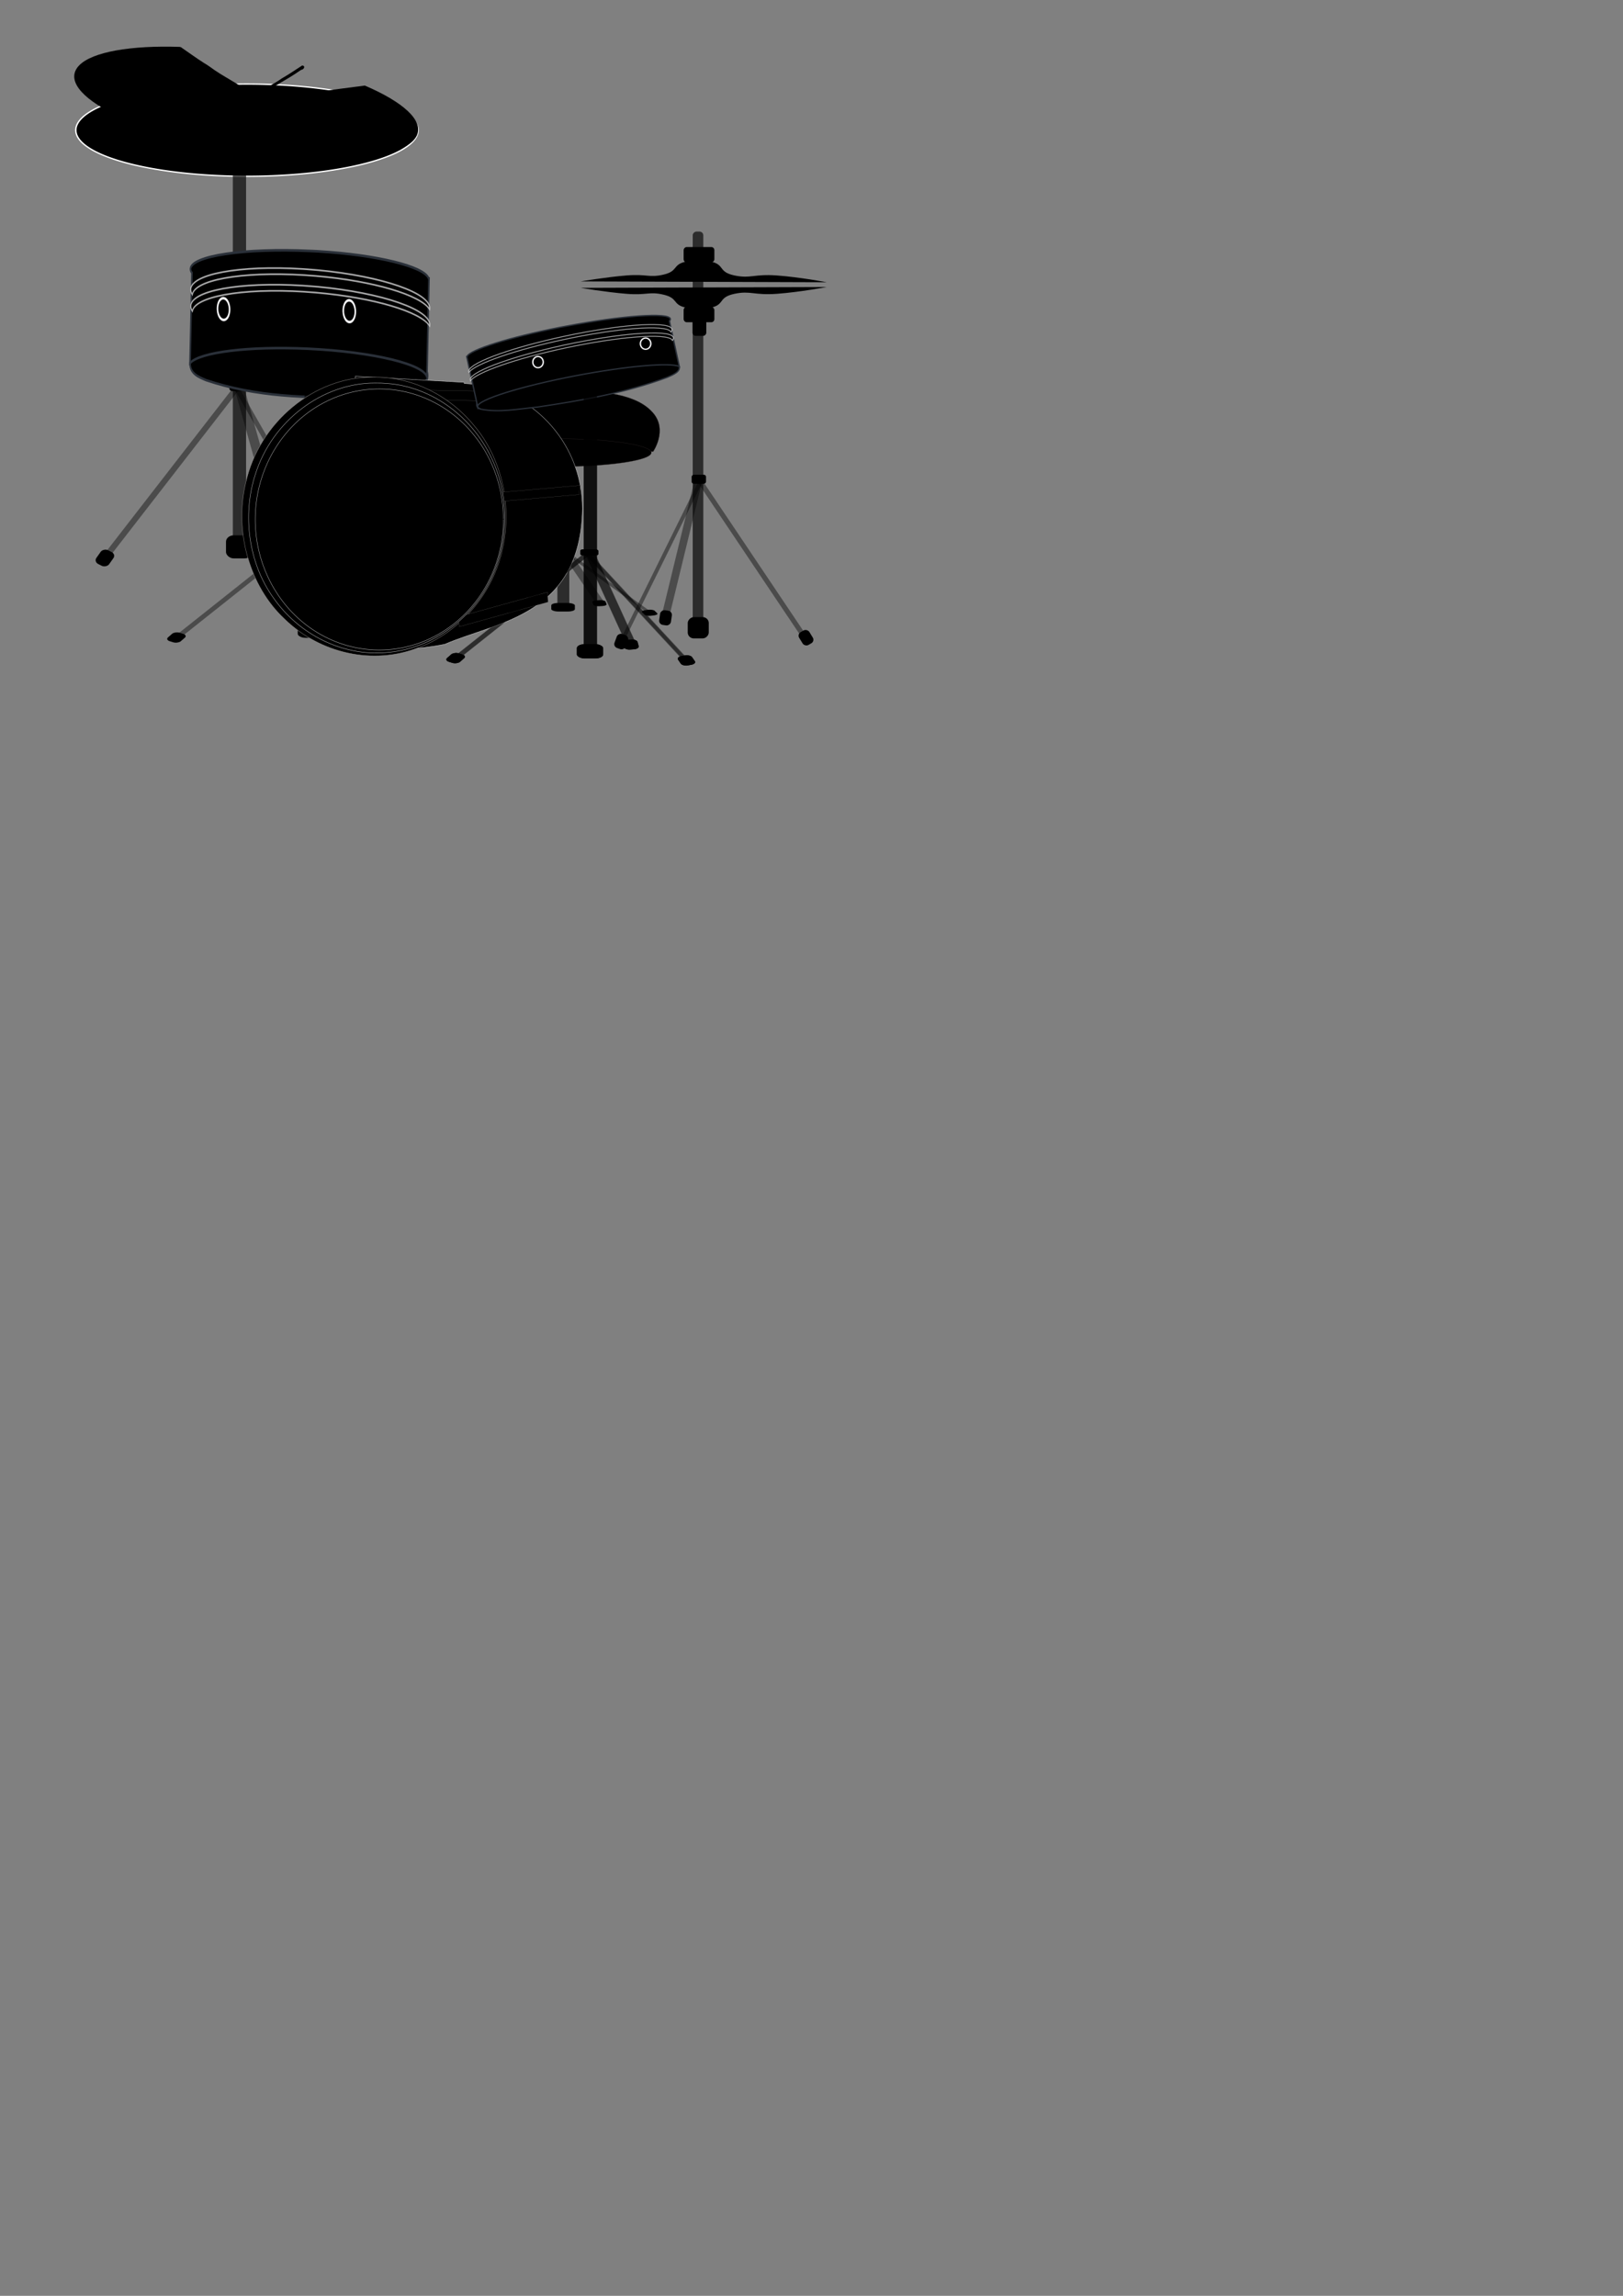 <?xml version="1.0"?><svg width="744.094" height="1052.362" xmlns="http://www.w3.org/2000/svg">
 <rect width="100%" height="100%" fill="#808080" stroke="none"/>
 <title>drums -black</title>

 <g>
  <title>Layer 1</title>
  <g id="layer1">
   <g transform="matrix(0.649,0,0,0.607,-51.845,-328.058)" id="g31543">
    <g id="g31444" transform="matrix(0.679,0,0,0.601,-787.581,364.835)">
     <g transform="matrix(0.51,0,0,0.587,1142.812,294.038)" id="g31438">
      <path fill="#000000" stroke="#393031" stroke-width="0.629" stroke-miterlimit="4" stroke-opacity="0.683" d="m1395.438,831.906c-94.435,0.749 -155.547,13.273 -186.281,41.125c-30.734,27.852 -2.375,90.531 -2.375,90.531l389.875,0c0,0 30.097,-45.714 0,-82.625c-31.906,-39.13 -97.671,-49.031 -194.938,-49.031c-2.102,0 -4.196,-0.017 -6.281,0z" id="path30546"/>
      <path fill="#000000" stroke="#393031" stroke-width="0.629" stroke-miterlimit="4" stroke-opacity="0.683" id="path30552" d="m1592.867,965.876a191.151,29.885 0 1 1 -0.001,-0.083"/>
     </g>
     <g transform="matrix(1.322,0,0,0.546,1446.943,541.966)" id="g28430">
      <rect opacity="0.411" fill="#000000" stroke-miterlimit="4" id="rect28432" width="4.424" height="182.77" x="700.435" y="427.09" ry="1.679" transform="matrix(0.778,0.629,-0.541,0.841,0,0)"/>
      <rect opacity="0.411" fill="#000000" stroke-miterlimit="4" id="rect28434" width="9.33" height="371.88" x="310.567" y="575.182" ry="3.416"/>
      <rect opacity="0.411" fill="#000000" stroke-miterlimit="4" id="rect28436" width="3.762" height="170.08" x="64.454" y="831.944" ry="1.562" transform="matrix(-0.673,0.739,0.428,0.904,0,0)"/>
      <rect opacity="0.411" fill="#000000" stroke-miterlimit="4" id="rect28438" width="6.859" height="137.39" x="-129.265" y="871.086" ry="1.312" transform="matrix(-0.925,0.379,0.227,0.974,0,0)"/>
      <rect opacity="0.411" fill="#000000" stroke-miterlimit="4" id="rect28440" width="9.33" height="371.88" x="310.567" y="575.182" ry="3.416"/>
      <rect fill="#000000" stroke-miterlimit="4" id="rect28442" width="12.686" height="8.258" x="308.146" y="799.136" ry="1.871"/>
      <rect fill="#000000" stroke-miterlimit="4" id="rect28444" width="18.571" height="19.643" x="305.714" y="930.219" ry="5.442"/>
      <rect fill="#000000" stroke-miterlimit="4" id="rect28446" width="10.478" height="13.642" x="37.815" y="1019.368" ry="3.779" transform="matrix(0.938,-0.347,0.334,0.943,0,0)"/>
      <rect fill="#000000" stroke-miterlimit="4" id="rect28448" width="10.478" height="13.642" x="207.66" y="964.562" ry="3.779" transform="matrix(0.989,-0.15,0.137,0.991,0,0)"/>
      <rect fill="#000000" stroke-miterlimit="4" id="rect28450" width="10.478" height="13.642" x="-675.227" y="692.858" ry="3.779" transform="matrix(-0.856,-0.516,-0.505,0.863,0,0)"/>
     </g>
    </g>
    <g fill="#ffffff" id="g31472">
     <g fill="#ffffff" transform="matrix(1, 0, 0, 0.546, -490.102, 610.49)" id="g31474">
      <rect opacity="0.411" fill="#000000" stroke-miterlimit="4" id="rect31476" width="4.424" height="182.77" x="1177.594" y="-128.683" ry="1.679" transform="matrix(0.778, 0.629, -0.541, 0.841, 0, 0)"/>
      <rect opacity="0.411" fill="#000000" stroke-miterlimit="4" id="rect31478" width="9.33" height="371.88" x="982.351" y="407.753" ry="3.416"/>
      <rect opacity="0.411" fill="#000000" stroke-miterlimit="4" id="rect31480" width="3.762" height="170.08" x="-669.338" y="1246.961" ry="1.562" transform="matrix(-0.673, 0.739, 0.428, 0.904, 0, 0)"/>
      <rect opacity="0.411" fill="#000000" stroke-miterlimit="4" id="rect31482" width="6.859" height="137.39" x="-830.52" y="972.412" ry="1.312" transform="matrix(-0.925, 0.379, 0.227, 0.974, 0, 0)"/>
      <rect opacity="0.411" fill="#000000" stroke-miterlimit="4" id="rect31484" width="9.33" height="371.88" x="982.351" y="407.753" ry="3.416"/>
      <rect fill="#000000" stroke-miterlimit="4" id="rect31486" width="12.686" height="8.258" x="979.93" y="631.707" ry="1.871"/>
      <rect fill="#000000" stroke-miterlimit="4" id="rect31488" width="18.571" height="19.643" x="977.498" y="762.79" ry="5.442"/>
      <rect fill="#000000" stroke-miterlimit="4" id="rect31490" width="10.478" height="13.642" x="726.988" y="1095.161" ry="3.779" transform="matrix(0.938, -0.347, 0.334, 0.943, 0, 0)"/>
      <rect fill="#000000" stroke-miterlimit="4" id="rect31492" width="10.478" height="13.642" x="896.104" y="899.783" ry="3.779" transform="matrix(0.989, -0.15, 0.137, 0.991, 0, 0)"/>
      <rect fill="#000000" stroke-miterlimit="4" id="rect31494" width="10.478" height="13.642" x="-1170.51" y="202.528" ry="3.779" transform="matrix(-0.856, -0.516, -0.505, 0.863, 0, 0)"/>
     </g>
     <g fill="#ffffff" id="g31496">
      <g fill="#ffffff" id="g31498" transform="matrix(0.98, -0.199, 0.199, 0.98, -113.047, -396.27)">
       <path fill="#000000" stroke-width="0.961" stroke-miterlimit="4" id="path31500" d="m341.085,1312.812c-21.526,0.575 -43.645,0.327 -64.467,6.065c-3.931,0.466 -7.174,5.785 -2.58,7.908c12.305,5.316 26.391,5.111 39.634,6.413c31.352,1.348 63.213,1.87 94.126,-3.767c3.632,-0.919 11.342,-2.17 9.773,-7.432c-4.828,-5.311 -13.324,-4.824 -19.941,-6.333c-18.669,-2.428 -37.69,-2.909 -56.545,-2.854z"/>
       <path fill="#000000" stroke-miterlimit="4" id="path31502" d="m340.901,1277.375c-36.455,0.283 -65.703,3.946 -68.469,8.5l-0.219,0l0,0.562c-0.002,0.036 0,0.09 0,0.125c0,0.035 -0.002,0.089 0,0.125l0,37.75c0.507,-5.018 33.147,-9.062 73.281,-9.062c36.436,0 66.7,3.346 72.344,7.719l0,-35.031c0.621,-0.481 0.938,-0.997 0.938,-1.5l0,-0.031c-0.112,-5.064 -32.902,-9.156 -73.281,-9.156c-0.948,0 -1.904,-0.005 -2.844,0c-0.582,0.003 -1.171,-0.005 -1.75,0zm-68.688,47.312l0,1.219l0.781,0c-0.467,-0.4 -0.739,-0.804 -0.781,-1.219z"/>
       <path fill="#000000" stroke-miterlimit="4" id="path31504" d="m340.901,1277.375c-36.455,0.283 -65.703,3.946 -68.469,8.5l-0.219,0l0,0.562c-0.002,0.036 0,0.09 0,0.125c0,0.035 -0.002,0.089 0,0.125l0,37.75c0.507,-5.018 33.147,-9.062 73.281,-9.062c36.436,0 66.7,3.346 72.344,7.719l0,-35.031c0.621,-0.481 0.938,-0.997 0.938,-1.5l0,-0.031c-0.112,-5.064 -32.902,-9.156 -73.281,-9.156c-0.948,0 -1.904,-0.005 -2.844,0c-0.582,0.003 -1.171,-0.005 -1.75,0zm-68.688,47.312l0,1.219l0.781,0c-0.467,-0.4 -0.739,-0.804 -0.781,-1.219z"/>
      </g>
      <path fill="#000000" stroke-width="0.653" stroke-miterlimit="4" stroke-opacity="0.683" d="m476.102,794.956c-38.389,8.984 -67.284,20.762 -64.888,26.533c0.006,0.015 0.009,0.022 0.015,0.037c4.665,-6.386 32.069,-16.677 66.659,-24.593c38.263,-8.757 71.44,-11.483 75.729,-6.234l0.262,0.486c0.666,-0.912 0.904,-1.746 0.599,-2.482l-0.332,-0.51c-4.289,-5.249 -37.467,-2.522 -75.729,6.234c-0.772,0.177 -1.55,0.351 -2.314,0.53z" id="path31506"/>
      <path fill="#000000" stroke-miterlimit="4" id="path31508" d="m539.64,799.981a3.679,4.23 0 1 1 0,-0.012"/>
      <path fill="#000000" stroke-miterlimit="4" id="path31510" d="m463.636,813.905a3.679,4.23 0 1 1 0,-0.012"/>
      <path fill="#000000" stroke-width="0.653" stroke-miterlimit="4" stroke-opacity="0.683" d="m477.15,801.332c-38.389,8.984 -67.284,20.762 -64.888,26.533c0.006,0.015 0.009,0.022 0.015,0.037c4.665,-6.386 32.069,-16.677 66.659,-24.593c38.263,-8.757 71.44,-11.483 75.729,-6.234l0.262,0.486c0.666,-0.912 0.904,-1.746 0.599,-2.482l-0.332,-0.51c-4.289,-5.249 -37.467,-2.522 -75.729,6.234c-0.772,0.177 -1.55,0.351 -2.314,0.53z" id="path31512"/>
     </g>
    </g>
    <g id="g17519">
     <path fill="#000000" stroke="#ffffff" stroke-miterlimit="4" d="m374.419,642.817a120.902,34.827 0 1 1 0.039,-0.097" id="path13943"/>
     <path fill="#000000" stroke-miterlimit="4" id="path14840" d="m194.526,575.682c-32.754,0.308 -56.586,6.654 -61.344,18.219c-4.681,11.379 10.132,25.28 36.844,37.5l88.538,-16.932l-51.6,-38.6c-4.272,-0.145 -8.416,-0.225 -12.438,-0.188z"/>
     <path fill="#000000" stroke-miterlimit="4" id="path16601" d="m313.083,660.795c32.754,-0.308 56.586,-6.654 61.344,-18.219c4.681,-11.379 -10.132,-25.281 -36.844,-37.5l-81.387,11.335l44.449,44.196c4.272,0.145 8.416,0.225 12.438,0.188z"/>
     <path fill="#000000" fill-rule="nonzero" stroke-width="1px" id="path16605" d="m207.607,576.04c-3.697,0.473 -1.662,4.743 1.072,4.936c14.775,11.927 31.891,21.042 46.443,33.223c1.762,1.681 4.17,0.969 6.517,2.041c2.496,0.481 1.887,0.945 -0.114,-0.248c-7.994,-9.815 -20.171,-15.274 -30.337,-22.774c-2.4,-1.894 -4.843,-3.714 -7.451,-5.355c-5.516,-3.772 -10.761,-7.873 -16.13,-11.823z"/>
     <path fill="#000000" fill-rule="nonzero" stroke-width="1px" id="path17495" d="m257.502,616.174c-3.172,-0.925 -3.609,2.463 -1.524,3.492c6.02,12.477 15.259,23.942 20.979,36.506c0.593,1.652 2.854,1.998 4.206,3.457c1.755,1.133 1.048,1.226 0.029,-0.196c-1.637,-8.887 -8.705,-16.392 -13.187,-24.527c-0.998,-1.999 -2.068,-3.965 -3.353,-5.873c-2.576,-4.225 -4.777,-8.57 -7.149,-12.859z"/>
     <path fill="#000000" fill-rule="nonzero" stroke-width="1px" id="path17499" d="m293.349,589.911c2.64,0.317 1.187,3.18 -0.765,3.31c-10.548,7.997 -22.768,14.108 -33.156,22.275c-1.258,1.127 -2.977,0.65 -4.652,1.369c-1.782,0.323 -1.347,0.634 0.082,-0.166c5.707,-6.581 14.4,-10.241 21.658,-15.269c1.713,-1.27 3.458,-2.49 5.319,-3.591c3.938,-2.529 7.683,-5.279 11.515,-7.927z"/>
     <path opacity="0.411" fill="#000000" fill-rule="nonzero" stroke-width="1px" id="path17503" d="m259.683,615.92c-5.772,1.468 -1.017,6.374 3.44,5.972c27.875,11.557 58.531,19.015 86.137,30.945c3.414,1.704 7.033,0.239 11.174,1.038c4.175,0.018 3.359,0.747 -0.27,-0.286c-16.252,-10.493 -37.705,-14.505 -56.639,-21.566c-4.512,-1.823 -9.069,-3.542 -13.827,-4.997c-10.17,-3.456 -20.019,-7.391 -30.015,-11.106z"/>
     <path opacity="0.411" fill="#000000" fill-rule="nonzero" stroke-width="1px" id="path17507" d="m147.66,582.632c-5.837,1.961 -0.614,6.834 3.943,6.096c29.454,10.315 61.489,16.084 90.691,26.813c3.627,1.57 7.25,-0.238 11.563,0.32c4.295,-0.272 3.506,0.557 -0.297,-0.285c-17.427,-9.998 -39.763,-12.755 -59.716,-18.923c-4.764,-1.619 -9.568,-3.124 -14.56,-4.335c-10.695,-2.956 -21.091,-6.442 -31.623,-9.686z"/>
     <path fill="#000000" fill-rule="evenodd" stroke-width="1px" id="path17517" d="m252.16,633.707c2.999,-1.999 2.333,-6.998 5.332,-10.663c2.999,-3.665 6.665,-1.666 6.665,-3.999c0,-2.333 -2.999,-3.999 -6.665,-5.332c-3.665,-1.333 -4.998,-1.999 -7.997,0c-2.999,1.999 -2.999,3.665 -3.999,7.997c-1,4.332 -1.666,6.331 0,9.33c1.666,2.999 3.665,4.665 6.665,2.666z"/>
    </g>
    <g id="g21070" transform="matrix(1,0,0,0.887,-66.181,119.61)">
     <rect opacity="0.411" fill="#000000" stroke-miterlimit="4" transform="matrix(0.778,0.629,-0.541,0.841,0,0)" ry="1.679" y="427.09" x="700.435" height="182.77" width="4.424" id="rect18427"/>
     <rect opacity="0.411" fill="#000000" stroke-miterlimit="4" ry="3.416" y="575.182" x="310.567" height="371.88" width="9.33" id="rect17544"/>
     <rect opacity="0.411" fill="#000000" stroke-miterlimit="4" transform="matrix(-0.673,0.739,0.428,0.904,0,0)" ry="1.562" y="831.944" x="64.454" height="170.08" width="3.762" id="rect18431"/>
     <rect opacity="0.411" fill="#000000" stroke-miterlimit="4" transform="matrix(-0.925,0.379,0.227,0.974,0,0)" ry="1.312" y="871.086" x="-129.265" height="137.39" width="6.859" id="rect18435"/>
     <rect opacity="0.411" fill="#000000" stroke-miterlimit="4" ry="3.416" y="575.182" x="310.567" height="371.88" width="9.33" id="rect18439"/>
     <rect fill="#000000" stroke-miterlimit="4" ry="1.871" y="799.136" x="308.146" height="8.258" width="12.686" id="rect18441"/>
     <rect fill="#000000" stroke-miterlimit="4" ry="5.442" y="930.219" x="305.714" height="19.643" width="18.571" id="rect20189"/>
     <rect fill="#000000" stroke-miterlimit="4" transform="matrix(0.938,-0.347,0.334,0.943,0,0)" ry="3.779" y="1019.368" x="37.815" height="13.642" width="10.478" id="rect21064"/>
     <rect fill="#000000" stroke-miterlimit="4" transform="matrix(0.989,-0.15,0.137,0.991,0,0)" ry="3.779" y="964.562" x="207.66" height="13.642" width="10.478" id="rect21066"/>
     <rect fill="#000000" stroke-miterlimit="4" transform="matrix(-0.856,-0.516,-0.505,0.863,0,0)" ry="3.779" y="692.858" x="-675.227" height="13.642" width="10.478" id="rect21068"/>
    </g>
    <g id="g28600">
     <g transform="matrix(-1.134, 0.33, 0.191, 1.916, -618.142, -766.414)" id="g28526">
      <g id="g28528" transform="matrix(0.98, -0.199, 0.199, 0.98, -113.047, -396.27)">
       <path fill="#000000" stroke="#2a3039" stroke-width="0.961" stroke-miterlimit="4" id="path28530" d="m-795.456,1191.767c-21.526,0.575 -43.645,0.327 -64.467,6.065c-3.931,0.466 -7.174,5.785 -2.58,7.908c12.305,5.316 26.391,5.111 39.634,6.413c31.352,1.348 63.213,1.87 94.126,-3.767c3.632,-0.919 11.342,-2.17 9.773,-7.432c-4.828,-5.311 -13.324,-4.824 -19.941,-6.333c-18.669,-2.428 -37.69,-2.909 -56.545,-2.854z"/>
       <path fill="#000000" stroke-miterlimit="4" id="path28532" d="m-795.64,1156.33c-36.455,0.283 -65.703,3.946 -68.469,8.5l-0.219,0l0,0.562c-0.002,0.036 0,0.09 0,0.125c0,0.035 -0.002,0.089 0,0.125l0,37.75c0.507,-5.018 33.147,-9.062 73.281,-9.062c36.436,0 66.7,3.346 72.344,7.719l0,-35.031c0.621,-0.481 0.938,-0.997 0.938,-1.5l0,-0.031c-0.112,-5.064 -32.902,-9.156 -73.281,-9.156c-0.948,0 -1.904,-0.005 -2.844,0c-0.582,0.003 -1.171,-0.005 -1.75,0zm-68.688,47.312l0,1.219l0.781,0c-0.467,-0.4 -0.739,-0.804 -0.781,-1.219z"/>
       <path fill="#000000" stroke="#2a3039" stroke-miterlimit="4" id="path28534" d="m-795.64,1156.33c-36.455,0.283 -65.703,3.946 -68.469,8.5l-0.219,0l0,0.562c-0.002,0.036 0,0.09 0,0.125c0,0.035 -0.002,0.089 0,0.125l0,37.75c0.507,-5.018 33.147,-9.062 73.281,-9.062c36.436,0 66.7,3.346 72.344,7.719l0,-35.031c0.621,-0.481 0.938,-0.997 0.938,-1.5l0,-0.031c-0.112,-5.064 -32.902,-9.156 -73.281,-9.156c-0.948,0 -1.904,-0.005 -2.844,0c-0.582,0.003 -1.171,-0.005 -1.75,0zm-68.688,47.312l0,1.219l0.781,0c-0.467,-0.4 -0.739,-0.804 -0.781,-1.219z"/>
      </g>
      <path fill="#000000" stroke="#f4f4f6" stroke-width="0.653" stroke-miterlimit="4" stroke-opacity="0.683" d="m-661.791,902.553c-38.389,8.984 -67.284,20.762 -64.888,26.533c0.006,0.015 0.009,0.022 0.015,0.037c4.665,-6.386 32.069,-16.677 66.659,-24.593c38.263,-8.757 71.44,-11.483 75.729,-6.234l0.262,0.486c0.666,-0.912 0.904,-1.746 0.599,-2.482l-0.332,-0.51c-4.289,-5.249 -37.467,-2.522 -75.729,6.234c-0.772,0.177 -1.55,0.351 -2.314,0.53z" id="path28536"/>
      <path fill="#000000" stroke="#f4f4f6" stroke-miterlimit="4" id="path28538" d="m-598.254,907.577a3.679,4.23 0 1 1 0,-0.012"/>
      <path fill="#000000" stroke="#f4f4f6" stroke-miterlimit="4" id="path28540" d="m-674.257,921.502a3.679,4.23 0 1 1 0,-0.012"/>
      <path fill="#000000" stroke="#f4f4f6" stroke-width="0.653" stroke-miterlimit="4" stroke-opacity="0.683" d="m-660.744,908.929c-38.389,8.984 -67.284,20.762 -64.888,26.533c0.006,0.015 0.009,0.022 0.015,0.037c4.665,-6.386 32.069,-16.677 66.659,-24.593c38.263,-8.757 71.44,-11.483 75.729,-6.234l0.262,0.486c0.666,-0.912 0.904,-1.746 0.599,-2.482l-0.332,-0.51c-4.289,-5.249 -37.467,-2.522 -75.729,6.234c-0.772,0.177 -1.55,0.351 -2.314,0.53z" id="path28542"/>
     </g>
     <g transform="matrix(1, 0, 0, 0.546, -547.363, 626.38)" id="g28504">
      <rect opacity="0.411" fill="#000000" stroke-miterlimit="4" id="rect28506" width="4.424" height="182.77" x="1027.873" y="-85.284" ry="1.679" transform="matrix(0.778, 0.629, -0.541, 0.841, 0, 0)"/>
      <rect opacity="0.411" fill="#000000" stroke-miterlimit="4" id="rect28508" width="9.33" height="371.88" x="842.434" y="350.128" ry="3.416"/>
      <rect opacity="0.411" fill="#000000" stroke-miterlimit="4" id="rect28510" width="3.762" height="170.08" x="-559.313" y="1093.191" ry="1.562" transform="matrix(-0.673, 0.739, 0.428, 0.904, 0, 0)"/>
      <rect opacity="0.411" fill="#000000" stroke-miterlimit="4" id="rect28512" width="6.859" height="137.39" x="-705.718" y="864.617" ry="1.312" transform="matrix(-0.925, 0.379, 0.227, 0.974, 0, 0)"/>
      <rect opacity="0.411" fill="#000000" stroke-miterlimit="4" id="rect28514" width="9.33" height="371.88" x="842.434" y="350.128" ry="3.416"/>
      <rect fill="#000000" stroke-miterlimit="4" id="rect28516" width="12.686" height="8.258" x="840.014" y="574.082" ry="1.871"/>
      <rect fill="#000000" stroke-miterlimit="4" id="rect28518" width="18.571" height="19.643" x="837.582" y="705.165" ry="5.442"/>
      <rect fill="#000000" stroke-miterlimit="4" id="rect28520" width="10.478" height="13.642" x="614.365" y="992.605" ry="3.779" transform="matrix(0.938, -0.347, 0.334, 0.943, 0, 0)"/>
      <rect fill="#000000" stroke-miterlimit="4" id="rect28522" width="10.478" height="13.642" x="765.385" y="821.817" ry="3.779" transform="matrix(0.989, -0.15, 0.137, 0.991, 0, 0)"/>
      <rect fill="#000000" stroke-miterlimit="4" id="rect28524" width="10.478" height="13.642" x="-1020.633" y="225.436" ry="3.779" transform="matrix(-0.856, -0.516, -0.505, 0.863, 0, 0)"/>
     </g>
    </g>
    <g id="g30525" transform="matrix(0.472,0,0,0.552,663.417,254.783)">
     <path fill="#000000" stroke="#f4f4f6" stroke-width="0.617" stroke-miterlimit="4" stroke-opacity="0.683" id="path29563" d="m-704.58,1032.35l1.344,83.985c-20.658,27.686 -32.75,61.233 -32.75,97.392c0,37.966 13.328,73.066 35.906,101.51c0,0 -94.196,96.241 -1.638,94.275c92.453,-1.964 131.451,-10.703 131.451,-10.703c77.996,-30.778 202.83,-38.838 205.688,-185.082l0,-0.481c-0.276,-91.962 -78.712,-166.917 -177.031,-171.097l-0.094,-1.563l-162.875,-8.236z"/>
     <rect fill="#000000" stroke="#a7a29f" stroke-width="0.241" stroke-miterlimit="4" stroke-opacity="0.683" transform="matrix(1,1.623252e-2,-0.194,0.981,0,0)" y="1078.019" x="-391.475" height="13.569" width="137.404" id="rect29633"/>
     <path fill="#000000" stroke="#a7a29f" stroke-width="0.629" stroke-miterlimit="4" stroke-opacity="0.683" id="path29535" d="m-679.031,1033.531c-85.87,-0.588 -169.253,60.794 -189.603,144.872c-17.316,66.457 5.922,141.478 58.134,185.91c53.246,47.479 133.064,63.722 200.552,39.268c61.534,-21.16 112.546,-73.737 126.401,-138.059c13.618,-58.176 -2.794,-122.561 -43.547,-166.146c-38.005,-42.267 -94.833,-67.294 -151.938,-65.844z"/>
     <rect fill="#000000" stroke="#a7a29f" stroke-width="0.214" stroke-miterlimit="4" stroke-opacity="0.683" transform="matrix(0.997,-7.994024e-2,-0.131,0.991,0,0)" y="1174.95" x="-330.855" height="12.625" width="116.369" id="rect29619"/>
     <rect fill="#000000" stroke="#a7a29f" stroke-width="0.241" stroke-miterlimit="4" stroke-opacity="0.683" transform="matrix(0.969,-0.245,6.869139e-2,0.998,0,0)" y="1203.743" x="-652.988" height="13.569" width="137.403" id="rect29629"/>
     <path fill="#000000" stroke="#f4f4f6" stroke-width="0.629" stroke-miterlimit="4" stroke-opacity="0.683" id="path29523" d="m-675.031,1041.531c-77.758,-0.227 -153.745,51.045 -179.125,125.031c-19.896,55.852 -9.891,121.467 26.544,168.17c38.676,51.182 104.002,80.399 168.077,75.611c66.905,-4.173 131.081,-44.535 160.348,-105.281c24.919,-50.593 24.674,-113.188 -2.512,-162.846c-30.047,-56.713 -90.346,-95.563 -154.419,-100.041c-6.289,-0.517 -12.603,-0.749 -18.913,-0.644z"/>
     <path fill="#000000" stroke="#f4f4f6" stroke-width="0.629" stroke-miterlimit="4" stroke-opacity="0.683" d="m-482.857,1228.077a185.714,178.571 0 1 1 -0.001,-0.495" id="path28640"/>
     <path fill="#000000" fill-rule="nonzero" stroke-width="1px" id="path29578" d="m-779.898,1142.011c-14.189,5.443 -7.959,21.331 -5.03,31.652c2.037,18.264 0.89,36.869 -0.642,55.214c-1.196,12.024 -3.07,23.997 -5.723,35.819c5.465,-5.597 15.605,-9.234 14.611,-18.501c3.176,-23.974 4.428,-48.196 3.571,-72.321c10.55,15.132 24.448,31.332 21.319,51.074c-2.04,15.874 -5.115,32.634 -15.877,45.441c-8.167,5.069 -19.196,11.18 -28.659,6.459c-4.782,-3.321 -2.552,-15.604 -11.194,-8.499c-13.629,8.147 1.938,27.299 14.649,21.013c16.551,-4.266 30.511,-15.493 39.258,-29.692c12.484,-19.213 18.513,-44.006 10.643,-65.698c-9.716,-18.872 -22.381,-36.138 -36.28,-52.268l-0.409,0.196l-0.236,0.113zm203.645,13.582c-12.276,3.806 -17.1,16.949 -26.759,23.999c-4.191,-12.33 -18.984,-5.264 -24.467,2.29c-5.598,6.011 -10.789,12.517 -14.332,19.885c1.29,-16.92 -16.363,-0.067 -13.373,8.516c2.511,5.723 -6.582,22.876 4.726,18.298c9.258,-8.131 10.794,-21.175 19.5,-29.993c4.213,-3.777 12.727,-22.268 13.584,-9.233c-1.445,6.311 2.287,17.085 8.487,7.509c9.374,-8.08 14.009,-20.14 23.799,-27.728c6.233,0.009 0.906,14.342 -1.447,19.353c-6.114,12.89 -16.718,25.294 -15.052,40.247c10.531,5.969 13.966,-12.456 14.623,-20.073c4.856,-16.684 18.818,-31.633 16.415,-49.751c-0.637,-2.306 -3.2,-4.206 -5.704,-3.319zm-137.923,42.315c-17.473,15.464 -28.161,39.185 -24.428,62.056c9.536,5.355 14.624,-11.56 18.367,-18.31c4.884,-7.102 4.31,-21.425 -3.771,-17.848c0.608,-9.392 8.387,-21.368 18.987,-14.528c7.426,2.577 24.05,-15.222 9.262,-11.777c-6.054,1.361 -15.267,3.617 -18.417,0.408zm54.882,-8.632c-14.142,9.137 -11.779,27.986 -20.22,40.656c-12.048,8.158 -10.745,-14.536 -7.898,-20.957c4.858,-12.209 -13.066,1.719 -12.612,7.446c-3.448,8.619 -3.856,21.036 5.305,26.379c9.51,6.997 17.605,-16.574 20.358,-2.928c6.215,10.517 21.348,-5.399 20.456,-8.339c-12.25,2.369 -11.387,-12.073 -7.92,-19.318c0.631,-6.291 10.024,-19.816 2.531,-22.939z"/>
     <path fill="#000000" fill-rule="nonzero" stroke-width="1px" id="path29591" d="m-565.445,1241.978c-6.958,3.185 -17.888,5.667 -19.108,13.684c0.039,8.513 -10.631,12.463 -18.777,13.053c-47.907,9.459 -97.168,14.041 -144.476,25.71c-14.622,4.448 -30.077,10.505 -39.192,21.885c-2.426,7.834 2.847,17.399 11.649,19.797c7.44,-1.594 16.267,-6.513 15.895,-14.112c-2.687,-4.207 -6.588,-10.864 -0.832,-14.54c10.264,-5.488 23.092,-3.374 34.104,-7.018c37.775,-8.051 76.502,-12.665 114.226,-20.788c13.539,-3.421 27.712,-6.693 39.118,-14.198c7.129,-5.761 12.315,-15.39 7.853,-23.675l-0.459,0.201z"/>
    </g>
    <g id="g28420">
     <g transform="matrix(0.98, -0.199, 0.199, 0.98, -113.047, -396.27)" id="g25750">
      <path fill="#000000" stroke="#2a3039" stroke-width="0.961" stroke-miterlimit="4" d="m341.085,1312.812c-21.526,0.575 -43.645,0.327 -64.467,6.065c-3.931,0.466 -7.174,5.785 -2.58,7.908c12.305,5.316 26.391,5.111 39.634,6.413c31.352,1.348 63.213,1.87 94.126,-3.767c3.632,-0.919 11.342,-2.17 9.773,-7.432c-4.828,-5.311 -13.324,-4.824 -19.941,-6.333c-18.669,-2.428 -37.69,-2.909 -56.545,-2.854z" id="path25715"/>
      <path fill="#000000" stroke-miterlimit="4" d="m340.901,1277.375c-36.455,0.283 -65.703,3.946 -68.469,8.5l-0.219,0l0,0.562c-0.002,0.036 0,0.09 0,0.125c0,0.035 -0.002,0.089 0,0.125l0,37.75c0.507,-5.018 33.147,-9.062 73.281,-9.062c36.436,0 66.7,3.346 72.344,7.719l0,-35.031c0.621,-0.481 0.938,-0.997 0.938,-1.5l0,-0.031c-0.112,-5.064 -32.902,-9.156 -73.281,-9.156c-0.948,0 -1.904,-0.005 -2.844,0c-0.582,0.003 -1.171,-0.005 -1.75,0zm-68.688,47.312l0,1.219l0.781,0c-0.467,-0.4 -0.739,-0.804 -0.781,-1.219z" id="path25734"/>
      <path fill="#000000" stroke="#2a3039" stroke-miterlimit="4" d="m340.901,1277.375c-36.455,0.283 -65.703,3.946 -68.469,8.5l-0.219,0l0,0.562c-0.002,0.036 0,0.09 0,0.125c0,0.035 -0.002,0.089 0,0.125l0,37.75c0.507,-5.018 33.147,-9.062 73.281,-9.062c36.436,0 66.7,3.346 72.344,7.719l0,-35.031c0.621,-0.481 0.938,-0.997 0.938,-1.5l0,-0.031c-0.112,-5.064 -32.902,-9.156 -73.281,-9.156c-0.948,0 -1.904,-0.005 -2.844,0c-0.582,0.003 -1.171,-0.005 -1.75,0zm-68.688,47.312l0,1.219l0.781,0c-0.467,-0.4 -0.739,-0.804 -0.781,-1.219z" id="path25704"/>
     </g>
     <path fill="#000000" stroke="#f4f4f6" stroke-width="0.653" stroke-miterlimit="4" stroke-opacity="0.683" id="path27540" d="m476.102,794.956c-38.389,8.984 -67.284,20.762 -64.888,26.533c0.006,0.015 0.009,0.022 0.015,0.037c4.665,-6.386 32.069,-16.677 66.659,-24.593c38.263,-8.757 71.44,-11.483 75.729,-6.234l0.262,0.486c0.666,-0.912 0.904,-1.746 0.599,-2.482l-0.332,-0.51c-4.289,-5.249 -37.467,-2.522 -75.729,6.234c-0.772,0.177 -1.55,0.351 -2.314,0.53z"/>
     <path fill="#000000" stroke="#f4f4f6" stroke-miterlimit="4" d="m539.64,799.981a3.679,4.23 0 1 1 0,-0.012" id="path25759"/>
     <path fill="#000000" stroke="#f4f4f6" stroke-miterlimit="4" d="m463.636,813.905a3.679,4.23 0 1 1 0,-0.012" id="path26642"/>
     <path fill="#000000" stroke="#f4f4f6" stroke-width="0.653" stroke-miterlimit="4" stroke-opacity="0.683" id="path28418" d="m477.15,801.332c-38.389,8.984 -67.284,20.762 -64.888,26.533c0.006,0.015 0.009,0.022 0.015,0.037c4.665,-6.386 32.069,-16.677 66.659,-24.593c38.263,-8.757 71.44,-11.483 75.729,-6.234l0.262,0.486c0.666,-0.912 0.904,-1.746 0.599,-2.482l-0.332,-0.51c-4.289,-5.249 -37.467,-2.522 -75.729,6.234c-0.772,0.177 -1.55,0.351 -2.314,0.53z"/>
    </g>
    <g id="g24744" transform="matrix(1,0,0,0.546,181.682,519.002)">
     <rect opacity="0.411" fill="#000000" stroke-miterlimit="4" transform="matrix(0.778,0.629,-0.541,0.841,0,0)" ry="1.679" y="427.09" x="700.435" height="182.77" width="4.424" id="rect24746"/>
     <rect opacity="0.411" fill="#000000" stroke-miterlimit="4" ry="3.416" y="575.182" x="310.567" height="371.88" width="9.33" id="rect24748"/>
     <rect opacity="0.411" fill="#000000" stroke-miterlimit="4" transform="matrix(-0.673,0.739,0.428,0.904,0,0)" ry="1.562" y="831.944" x="64.454" height="170.08" width="3.762" id="rect24750"/>
     <rect opacity="0.411" fill="#000000" stroke-miterlimit="4" transform="matrix(-0.925,0.379,0.227,0.974,0,0)" ry="1.312" y="871.086" x="-129.265" height="137.39" width="6.859" id="rect24752"/>
     <rect opacity="0.411" fill="#000000" stroke-miterlimit="4" ry="3.416" y="575.182" x="310.567" height="371.88" width="9.33" id="rect24754"/>
     <rect fill="#000000" stroke-miterlimit="4" ry="1.871" y="799.136" x="308.146" height="8.258" width="12.686" id="rect24756"/>
     <rect fill="#000000" stroke-miterlimit="4" ry="5.442" y="930.219" x="305.714" height="19.643" width="18.571" id="rect24758"/>
     <rect fill="#000000" stroke-miterlimit="4" transform="matrix(0.938,-0.347,0.334,0.943,0,0)" ry="3.779" y="1019.368" x="37.815" height="13.642" width="10.478" id="rect24760"/>
     <rect fill="#000000" stroke-miterlimit="4" transform="matrix(0.989,-0.15,0.137,0.991,0,0)" ry="3.779" y="964.562" x="207.66" height="13.642" width="10.478" id="rect24762"/>
     <rect fill="#000000" stroke-miterlimit="4" transform="matrix(-0.856,-0.516,-0.505,0.863,0,0)" ry="3.779" y="692.858" x="-675.227" height="13.642" width="10.478" id="rect24764"/>
    </g>
    <g id="g24776" transform="matrix(-0.8,0,0,0.82,1492.154,3.316)">
     <g id="g21082">
      <rect opacity="0.411" fill="#000000" stroke-miterlimit="4" id="rect21084" width="4.424" height="182.77" x="1565.271" y="129.169" ry="1.679" transform="matrix(0.778, 0.629, -0.541, 0.841, 0, 0)"/>
      <rect opacity="0.411" fill="#000000" stroke-miterlimit="4" id="rect21086" width="9.33" height="371.88" x="1144.329" y="868.318" ry="3.416"/>
      <rect opacity="0.411" fill="#000000" stroke-miterlimit="4" id="rect21088" width="3.762" height="170.08" x="-614.443" y="1711.678" ry="1.562" transform="matrix(-0.673, 0.739, 0.428, 0.904, 0, 0)"/>
      <rect opacity="0.411" fill="#000000" stroke-miterlimit="4" id="rect21090" width="6.859" height="137.39" x="-884.503" y="1466.336" ry="1.312" transform="matrix(-0.925, 0.379, 0.227, 0.974, 0, 0)"/>
      <rect opacity="0.411" fill="#000000" stroke-miterlimit="4" id="rect21092" width="9.33" height="371.88" x="1144.329" y="868.318" ry="3.416"/>
      <rect fill="#000000" stroke-miterlimit="4" id="rect21094" width="12.686" height="8.258" x="1141.909" y="1092.272" ry="1.871"/>
      <rect fill="#000000" stroke-miterlimit="4" id="rect21096" width="18.571" height="19.643" x="1139.476" y="1223.355" ry="5.442"/>
      <rect fill="#000000" stroke-miterlimit="4" id="rect21098" width="10.478" height="13.642" x="725.732" y="1583.361" ry="3.779" transform="matrix(0.938, -0.347, 0.334, 0.943, 0, 0)"/>
      <rect fill="#000000" stroke-miterlimit="4" id="rect21100" width="10.478" height="13.642" x="993.493" y="1379.474" ry="3.779" transform="matrix(0.989, -0.15, 0.137, 0.991, 0, 0)"/>
      <rect fill="#000000" stroke-miterlimit="4" id="rect21102" width="10.478" height="13.642" x="-1542.959" y="513.312" ry="3.779" transform="matrix(-0.856, -0.516, -0.505, 0.863, 0, 0)"/>
     </g>
     <g transform="matrix(0.667,0,0,0.741,779.854,464.111)" id="g24731">
      <path fill="#000000" fill-rule="evenodd" stroke-width="1px" d="m382.982,608.459c0,0 35.437,-6.322 65.962,-8.43c30.525,-2.107 34.736,4.215 56.138,0c21.403,-4.215 12.982,-12.645 29.473,-16.86c16.491,-4.215 20.35,-3.951 36.49,0c16.14,3.952 8.772,11.591 28.069,15.806c19.297,4.215 21.754,-1.054 49.121,1.054c27.367,2.107 60.349,7.376 60.349,7.376l-325.602,1.054z" id="path21134"/>
      <path fill="#000000" fill-rule="evenodd" stroke-width="1px" d="m550.428,583.056c-10.885,0.3 -21.522,4.661 -26.124,12.216c-8.05,4.546 -7.784,5.183 3.265,4.478c20.828,-0.102 42.308,-0.09 62.732,-0.263c-11.301,-2.836 -13.601,-13.717 -25.78,-14.969c-4.604,-0.91 -9.343,-1.809 -14.093,-1.462z" id="path22011"/>
      <rect fill="#000000" stroke-miterlimit="4" id="rect22900" width="40.7" height="19.02" x="531.748" y="564.714" ry="3.912"/>
      <path fill="#000000" fill-rule="evenodd" stroke-width="1px" d="m382.982,614.405c0,0 35.437,6.322 65.962,8.43c30.525,2.107 34.736,-4.215 56.138,0c21.403,4.215 12.982,12.645 29.473,16.86c16.491,4.215 20.35,3.951 36.49,0c16.14,-3.952 8.772,-11.591 28.069,-15.806c19.297,-4.215 21.754,1.054 49.121,-1.054c27.367,-2.107 60.349,-7.376 60.349,-7.376l-325.602,-1.054z" id="path23791"/>
      <path fill="#000000" fill-rule="evenodd" stroke-width="1px" d="m550.428,639.809c-10.885,-0.3 -21.522,-4.661 -26.124,-12.216c-8.05,-4.546 -7.784,-5.183 3.265,-4.478c20.828,0.102 42.308,0.09 62.732,0.263c-11.301,2.836 -13.601,13.717 -25.78,14.969c-4.604,0.91 -9.343,1.809 -14.093,1.462z" id="path23793"/>
      <rect fill="#000000" stroke-miterlimit="4" id="rect23795" width="40.7" height="19.02" x="531.748" y="-658.15" ry="3.912" transform="scale(1,-1)"/>
      <rect fill="#000000" stroke-miterlimit="4" id="rect23799" width="18.245" height="28.53" x="542.432" y="646.5" ry="3.912"/>
     </g>
    </g>
   </g>
  </g>
 </g>
</svg>